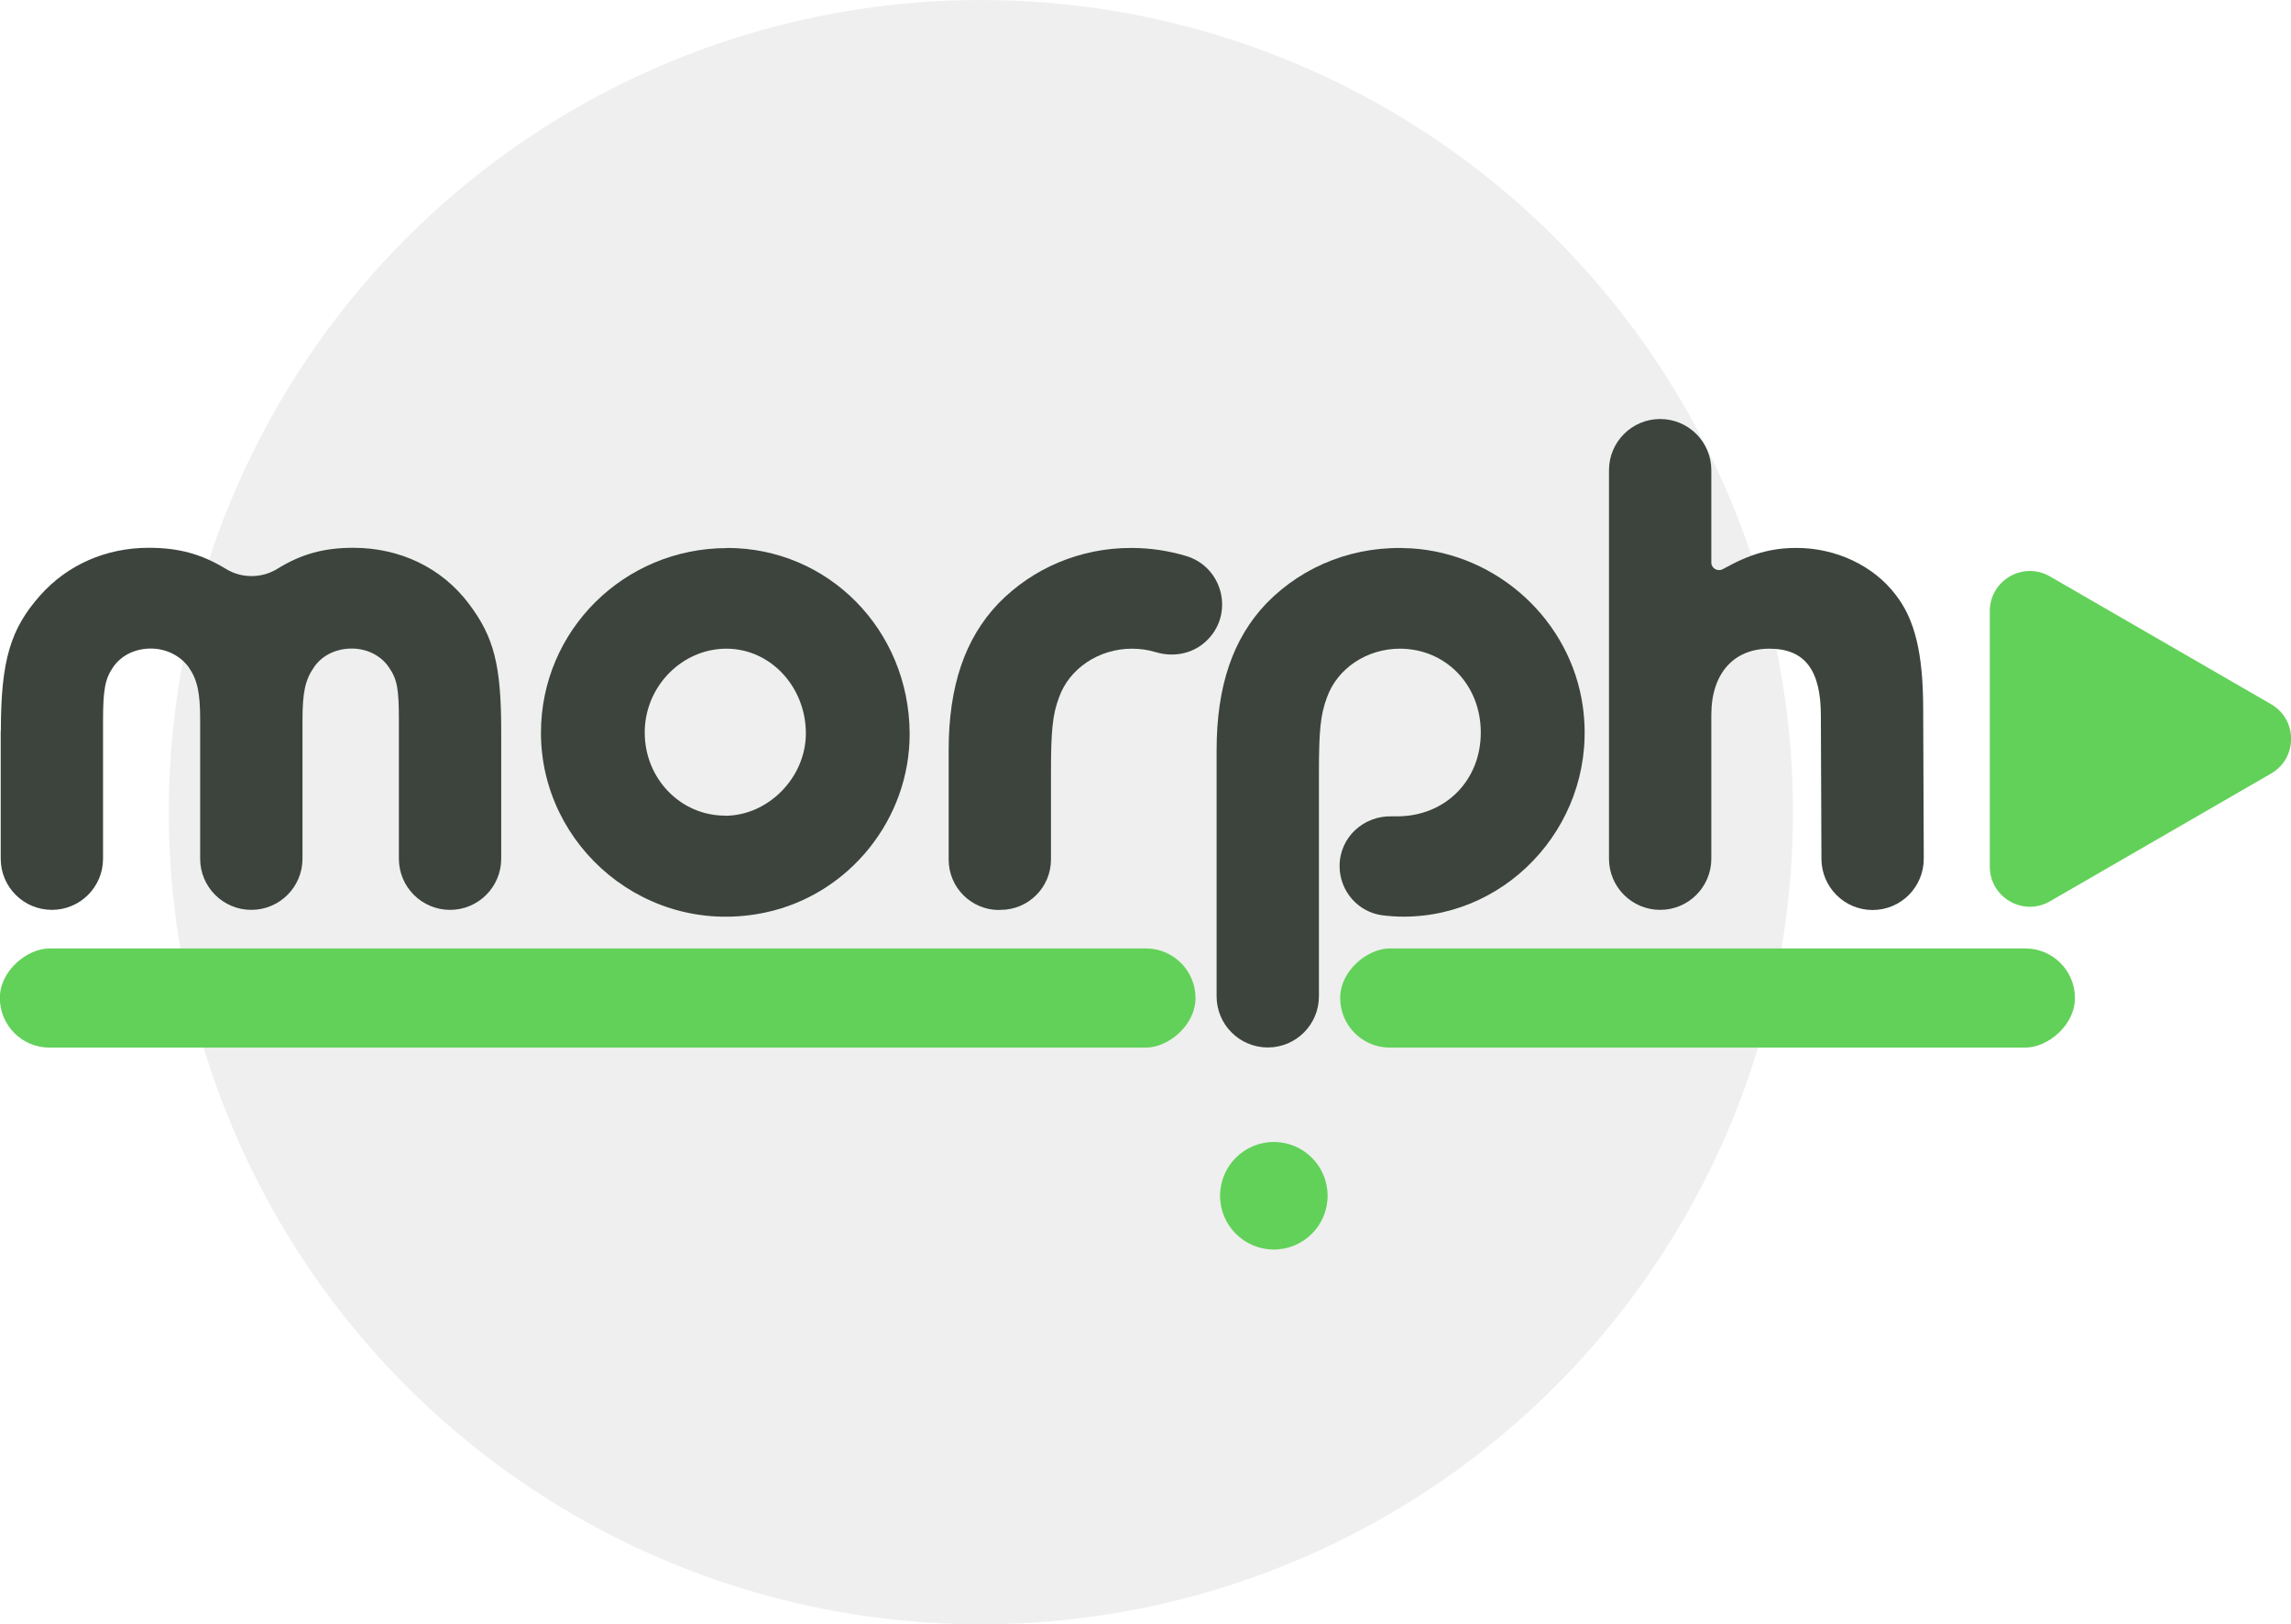 <?xml version="1.0" encoding="UTF-8"?>
<svg id="Layer_2" data-name="Layer 2" xmlns="http://www.w3.org/2000/svg" width="158.52" height="112.38" viewBox="0 0 158.52 112.38">
  <g id="Layer_1-2" data-name="Layer 1">
    <g id="morph-logo-full-light">
      <circle cx="67.87" cy="56.19" r="56.19" style="fill: #dee1de; opacity: .5; stroke-width: 0px;"/>
      <path d="m69.13,62.96c-1.93,0-3.49-1.56-3.49-3.49v-7.56c0-4.43,1.12-7.74,3.46-10.18,2.39-2.44,5.65-3.82,9.17-3.82,1.33,0,2.61.2,3.81.56,2.6.79,3.35,4.12,1.32,5.94h0c-.93.84-2.23,1.07-3.43.71-.52-.16-1.07-.24-1.65-.24-2.29,0-4.33,1.37-5.04,3.36-.46,1.22-.56,2.34-.56,5.24v5.98c0,1.93-1.56,3.49-3.49,3.49h-.1Z" style="fill: #3c443d; stroke-width: 0px;"/>
      <path d="m.06,50.58c0-4.89.66-7.08,2.75-9.42,1.88-2.09,4.53-3.26,7.48-3.26,2.05,0,3.64.42,5.34,1.46,1.09.67,2.49.66,3.57-.01,1.66-1.03,3.24-1.45,5.25-1.45,3.21,0,6.11,1.37,7.99,3.87,1.73,2.29,2.24,4.23,2.24,8.81v8.83c0,1.95-1.58,3.54-3.54,3.54h0c-1.95,0-3.54-1.58-3.54-3.54v-9.55c0-2.19-.1-2.85-.71-3.72-.56-.81-1.53-1.27-2.55-1.27-1.07,0-2.04.46-2.6,1.27-.61.87-.81,1.73-.81,3.67v9.6c0,1.95-1.58,3.54-3.54,3.54h0c-1.95,0-3.54-1.58-3.54-3.54v-9.6c0-1.93-.2-2.8-.81-3.67-.56-.76-1.53-1.27-2.6-1.27s-2.04.46-2.6,1.27c-.56.81-.71,1.53-.71,3.72v9.55c0,1.95-1.58,3.54-3.54,3.54h0c-1.95,0-3.54-1.58-3.54-3.54v-8.83Z" style="fill: #3c443d; stroke-width: 0px;"/>
      <path d="m50.31,37.91c7.01,0,12.59,5.67,12.63,12.82.03,5.92-4.17,11.16-9.97,12.4-8.22,1.75-15.54-4.56-15.54-12.43,0-7.08,5.75-12.78,12.88-12.78Zm-.15,18.53c3,0,5.6-2.65,5.6-5.7,0-3.21-2.44-5.86-5.5-5.86s-5.65,2.6-5.65,5.8,2.49,5.75,5.55,5.75Z" style="fill: #3c443d; stroke-width: 0px;"/>
      <path d="m84.18,51.91c0-4.43,1.12-7.74,3.46-10.18,2.58-2.64,6.18-4.03,10.02-3.79,5.99.38,11.03,5,11.86,10.95,1.08,7.76-4.94,14.53-12.4,14.53-.48,0-.93-.03-1.44-.09-1.71-.21-2.99-1.68-2.99-3.41h0c0-2,1.68-3.52,3.67-3.44.1,0,.2,0,.3,0,3.36,0,5.8-2.49,5.8-5.8s-2.44-5.8-5.6-5.8c-2.29,0-4.33,1.37-5.04,3.36-.46,1.22-.56,2.34-.56,5.24v15.45c0,1.95-1.58,3.54-3.54,3.54h0c-1.95,0-3.54-1.58-3.54-3.54v-17.03Z" style="fill: #3c443d; stroke-width: 0px;"/>
      <path d="m114.87,28.99h0c1.95,0,3.54,1.58,3.54,3.54v6.39c0,.4.44.65.79.46,1.93-1.08,3.36-1.47,5.12-1.47,2.7,0,5.3,1.22,6.82,3.21,1.37,1.73,1.93,4.12,1.93,7.99l.04,10.3c0,1.96-1.58,3.55-3.54,3.55h0c-1.95,0-3.53-1.58-3.54-3.53l-.04-9.92c0-3.16-1.12-4.63-3.56-4.63s-4.02,1.68-4.02,4.58v9.95c0,1.95-1.58,3.54-3.54,3.54h0c-1.95,0-3.54-1.58-3.54-3.54v-26.88c0-1.95,1.58-3.54,3.54-3.54Z" style="fill: #3c443d; stroke-width: 0px;"/>
      <rect x="37.93" y="27.69" width="6.86" height="82.73" rx="3.43" ry="3.43" transform="translate(110.41 27.69) rotate(90)" style="fill: #62d159; stroke-width: 0px;"/>
      <rect x="114.72" y="43.63" width="6.86" height="50.84" rx="3.43" ry="3.43" transform="translate(187.2 -49.1) rotate(90)" style="fill: #62d159; stroke-width: 0px;"/>
      <circle cx="88.14" cy="82.73" r="3.72" style="fill: #62d159; stroke-width: 0px;"/>
      <path d="m137.68,51.11v-8.83c0-2.13,2.31-3.47,4.16-2.4l7.65,4.42,7.65,4.42c1.85,1.07,1.85,3.73,0,4.8l-7.65,4.42-7.65,4.42c-1.85,1.07-4.16-.27-4.16-2.4v-8.83Z" style="fill: #62d159; stroke-width: 0px;"/>
    </g>
  </g>
</svg>